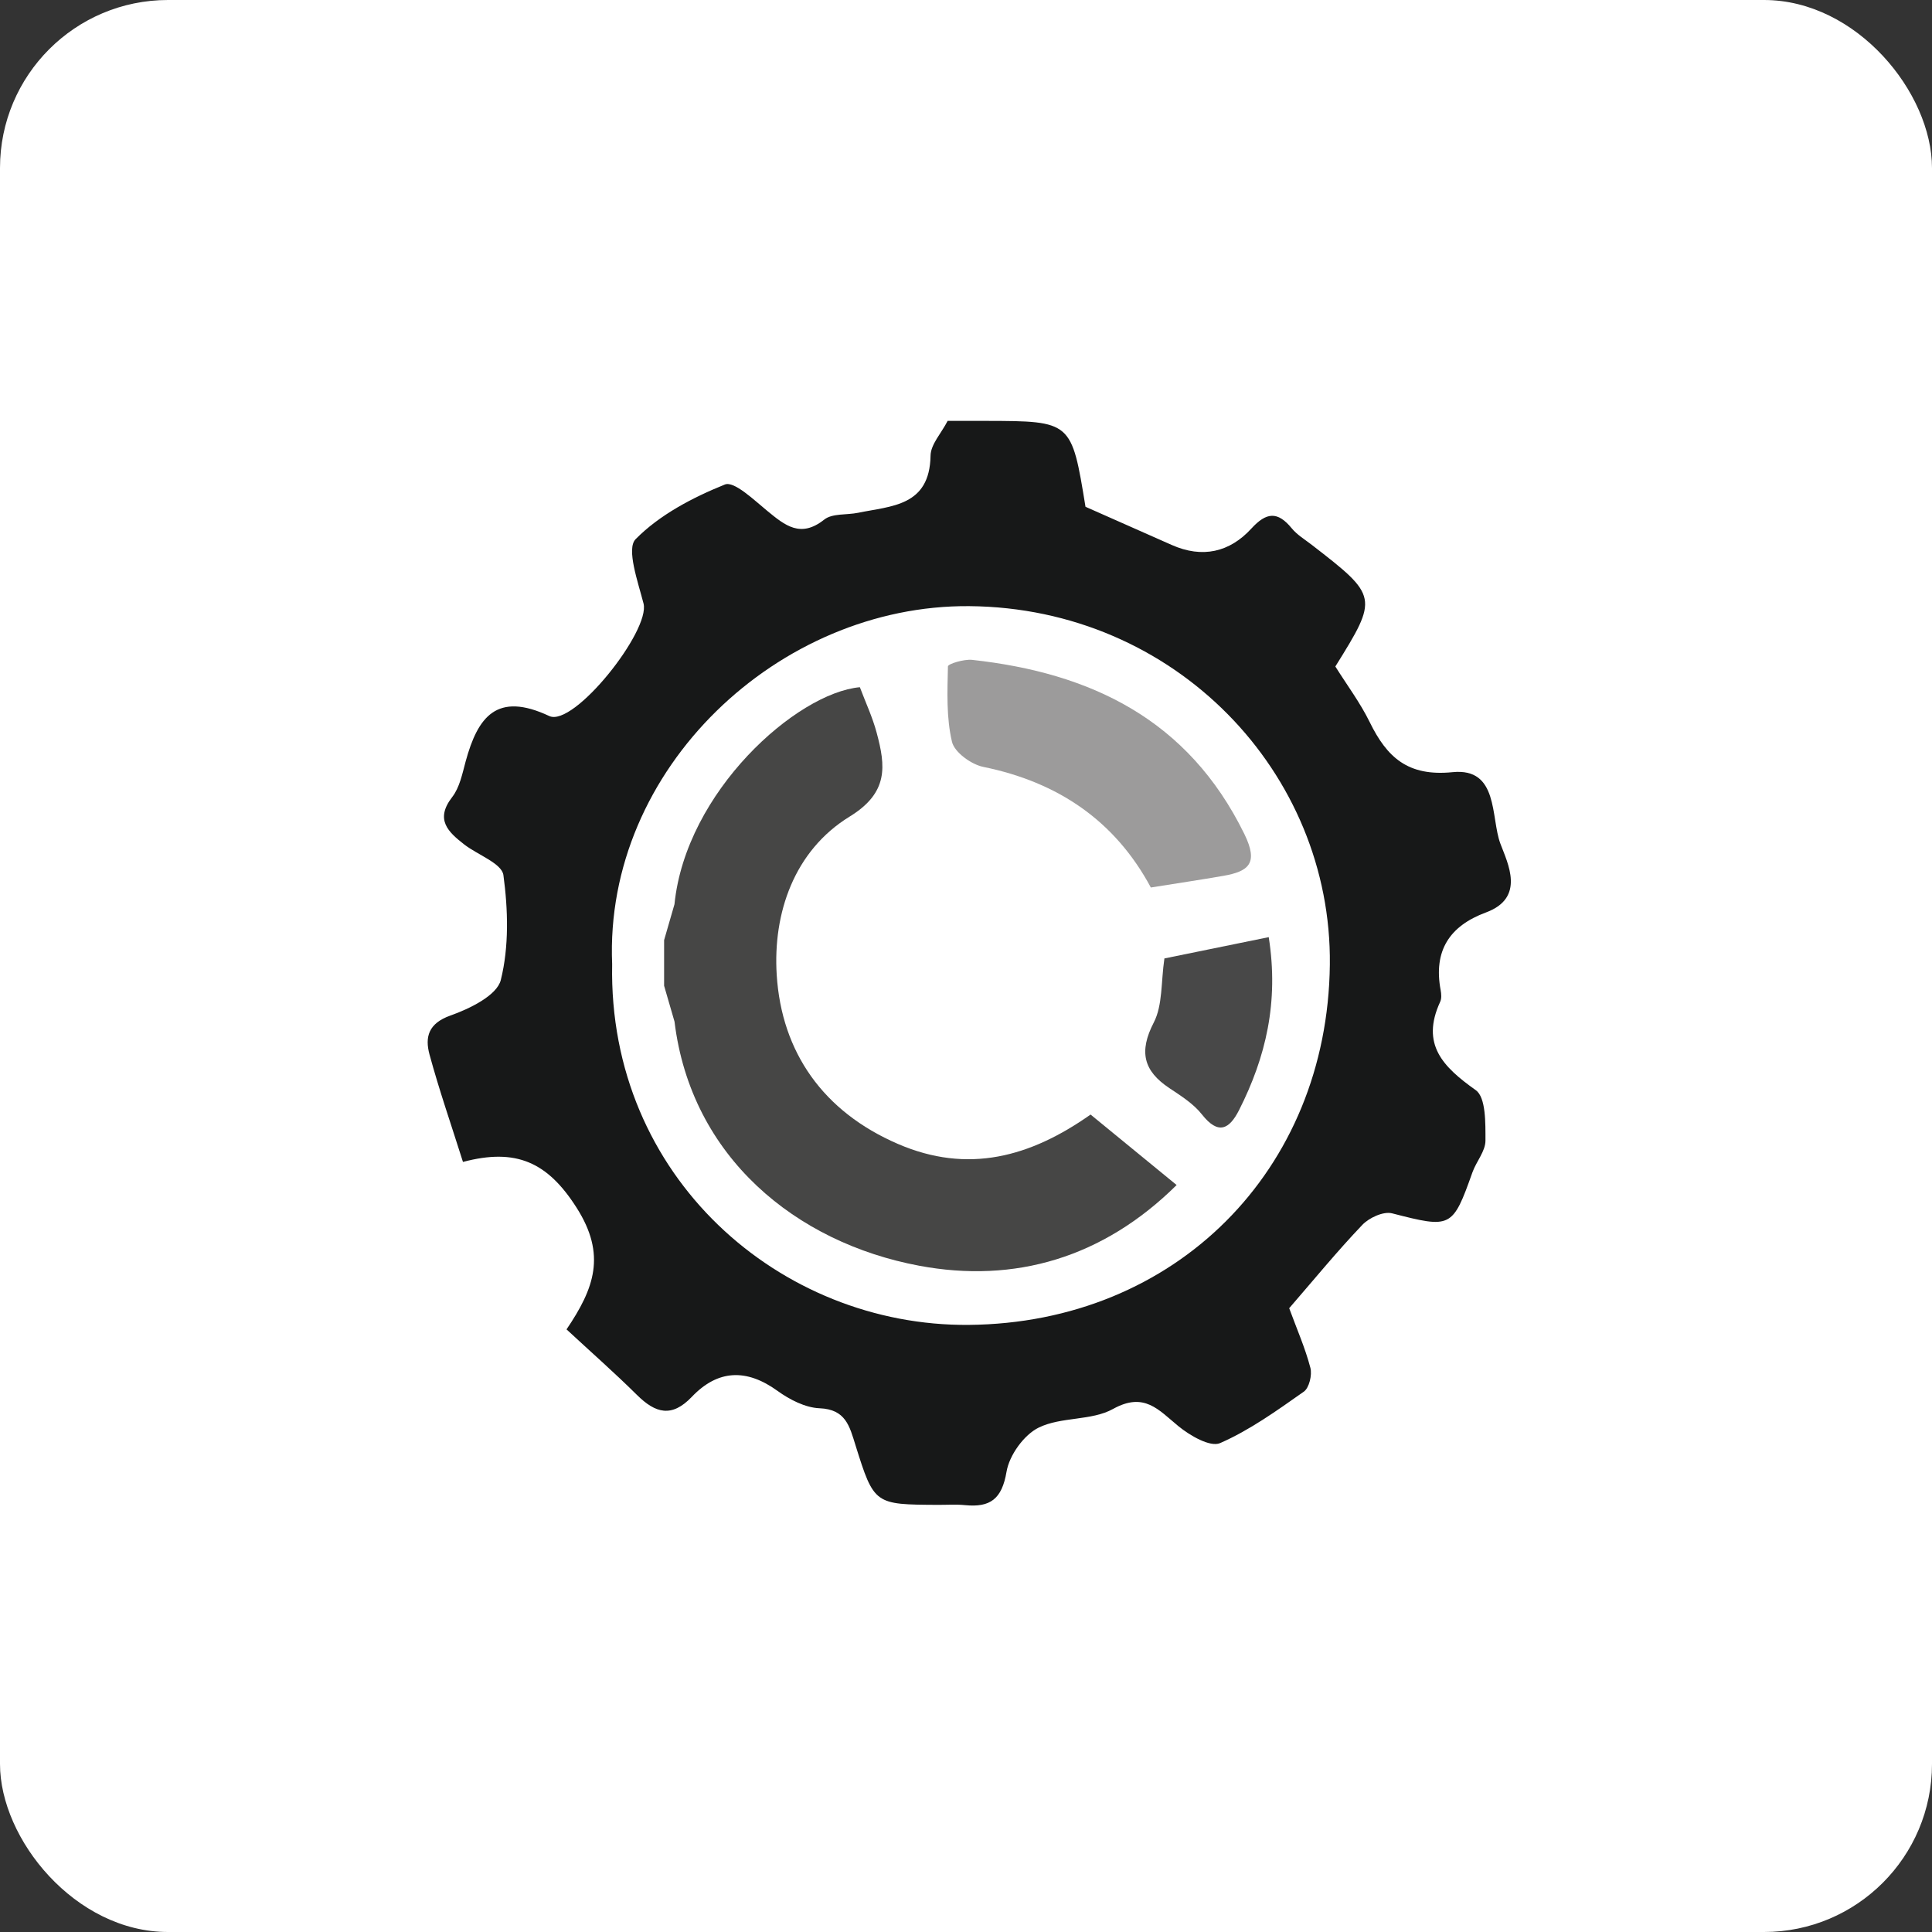 <?xml version="1.0" encoding="UTF-8"?>
<svg width="46px" height="46px" viewBox="0 0 46 46" version="1.1" xmlns="http://www.w3.org/2000/svg" xmlns:xlink="http://www.w3.org/1999/xlink">
    <rect x="0" y="0" width="46" height="46" fill="#333333" stroke="none"/>
    <!-- Generator: Sketch 51.3 (57544) - http://www.bohemiancoding.com/sketch -->
    <desc>Created with Sketch.</desc>
    <defs></defs>
    <g id="Page-7" stroke="none" stroke-width="1" fill="none" fill-rule="evenodd">
        <g id="ProWorkflow">
            <rect id="Rectangle-17-Copy-7" fill="#FFFFFF" fill-rule="nonzero" x="0" y="0" width="46" height="46" rx="4"></rect>
            <g id="Group-18" transform="translate(10, 10)">
                <path d="M4.575,12.958 C4.476,18.027 8.581,21.585 13.068,21.545 C17.983,21.501 21.607,17.869 21.663,12.969 C21.715,8.406 17.989,4.473 13.079,4.432 C8.547,4.395 4.38,8.299 4.575,12.958 M20.695,21.148 C20.881,21.654 21.078,22.101 21.2,22.568 C21.244,22.737 21.171,23.045 21.044,23.134 C20.404,23.584 19.758,24.05 19.049,24.36 C18.814,24.462 18.332,24.181 18.058,23.957 C17.585,23.569 17.246,23.134 16.502,23.546 C15.988,23.832 15.268,23.728 14.732,23.99 C14.38,24.162 14.031,24.648 13.965,25.042 C13.855,25.694 13.574,25.895 12.98,25.837 C12.766,25.815 12.547,25.831 12.331,25.83 C10.826,25.822 10.812,25.826 10.371,24.417 C10.227,23.955 10.137,23.555 9.512,23.53 C9.172,23.516 8.8,23.324 8.512,23.116 C7.773,22.582 7.092,22.608 6.473,23.257 C5.994,23.76 5.607,23.649 5.168,23.215 C4.634,22.686 4.068,22.189 3.489,21.652 C4.147,20.678 4.444,19.877 3.728,18.754 C3.036,17.668 2.288,17.33 1.023,17.665 C0.74,16.769 0.454,15.946 0.226,15.106 C0.114,14.691 0.2,14.366 0.723,14.18 C1.182,14.018 1.833,13.701 1.924,13.333 C2.122,12.539 2.097,11.657 1.986,10.836 C1.947,10.555 1.373,10.355 1.053,10.106 C0.672,9.809 0.35,9.515 0.767,8.977 C0.944,8.749 1.008,8.421 1.087,8.129 C1.377,7.066 1.828,6.462 3.077,7.048 C3.66,7.322 5.49,5.018 5.322,4.368 C5.19,3.855 4.909,3.067 5.133,2.838 C5.704,2.258 6.491,1.846 7.259,1.536 C7.48,1.447 7.954,1.907 8.271,2.166 C8.694,2.513 9.063,2.817 9.625,2.371 C9.817,2.219 10.16,2.265 10.432,2.209 C11.226,2.045 12.136,2.055 12.156,0.849 C12.16,0.58 12.412,0.316 12.563,0.021 C12.864,0.021 13.173,0.021 13.481,0.021 C15.513,0.026 15.513,0.026 15.845,2.066 C16.534,2.371 17.217,2.674 17.9,2.976 C18.625,3.297 19.276,3.152 19.796,2.583 C20.151,2.195 20.419,2.168 20.754,2.577 C20.882,2.734 21.068,2.845 21.232,2.972 C22.815,4.196 22.82,4.221 21.794,5.869 C22.071,6.311 22.385,6.73 22.612,7.193 C23.023,8.032 23.52,8.492 24.584,8.385 C25.687,8.274 25.49,9.463 25.723,10.086 C25.898,10.555 26.327,11.375 25.38,11.725 C24.511,12.046 24.126,12.639 24.301,13.574 C24.318,13.664 24.326,13.774 24.29,13.852 C23.821,14.87 24.362,15.405 25.137,15.956 C25.381,16.129 25.368,16.745 25.368,17.158 C25.368,17.41 25.15,17.655 25.058,17.913 C24.584,19.246 24.55,19.25 23.145,18.889 C22.94,18.836 22.599,18.993 22.436,19.164 C21.835,19.794 21.282,20.471 20.695,21.148" id="Fill-4" fill="#171818"></path>
                <path d="M6.059,11.53 C6.329,8.844 8.967,6.499 10.473,6.362 C10.605,6.715 10.773,7.071 10.873,7.446 C11.086,8.238 11.162,8.87 10.23,9.442 C8.908,10.253 8.401,11.742 8.493,13.209 C8.609,15.059 9.605,16.47 11.378,17.236 C13.047,17.957 14.531,17.549 15.966,16.537 C16.619,17.071 17.269,17.604 18.015,18.215 C16.264,19.949 14.157,20.563 11.883,20.136 C8.952,19.587 6.453,17.549 6.06,14.324 C5.977,14.04 5.894,13.755 5.812,13.47 L5.812,12.384 C5.894,12.1 5.977,11.815 6.059,11.53" id="Fill-8" fill="#464645"></path>
                <path d="M17.401,11.131 C16.548,9.542 15.191,8.622 13.41,8.259 C13.123,8.2 12.724,7.911 12.666,7.661 C12.53,7.085 12.556,6.466 12.57,5.866 C12.572,5.806 12.953,5.69 13.146,5.711 C15.975,6.022 18.29,7.129 19.626,9.854 C19.973,10.561 19.728,10.748 19.125,10.854 C18.585,10.948 18.043,11.028 17.401,11.131" id="Fill-10" fill="#9C9B9B"></path>
                <path d="M17.724,12.82 C18.573,12.647 19.365,12.485 20.208,12.313 C20.452,13.862 20.137,15.175 19.502,16.43 C19.268,16.892 19.005,17.026 18.618,16.535 C18.417,16.28 18.12,16.093 17.844,15.909 C17.225,15.498 17.112,15.04 17.471,14.345 C17.684,13.933 17.641,13.386 17.724,12.82" id="Fill-12" fill="#484848"></path>
                <path d="M6.059,11.53 C5.977,11.815 5.894,12.1 5.812,12.384 C5.894,12.1 5.977,11.815 6.059,11.53" id="Fill-14" fill="#707070"></path>
                <path d="M5.812,13.47 C5.894,13.755 5.977,14.04 6.06,14.324 C5.977,14.04 5.894,13.755 5.812,13.47" id="Fill-16" fill="#707070"></path>
            </g>
        </g>
    </g>
</svg>